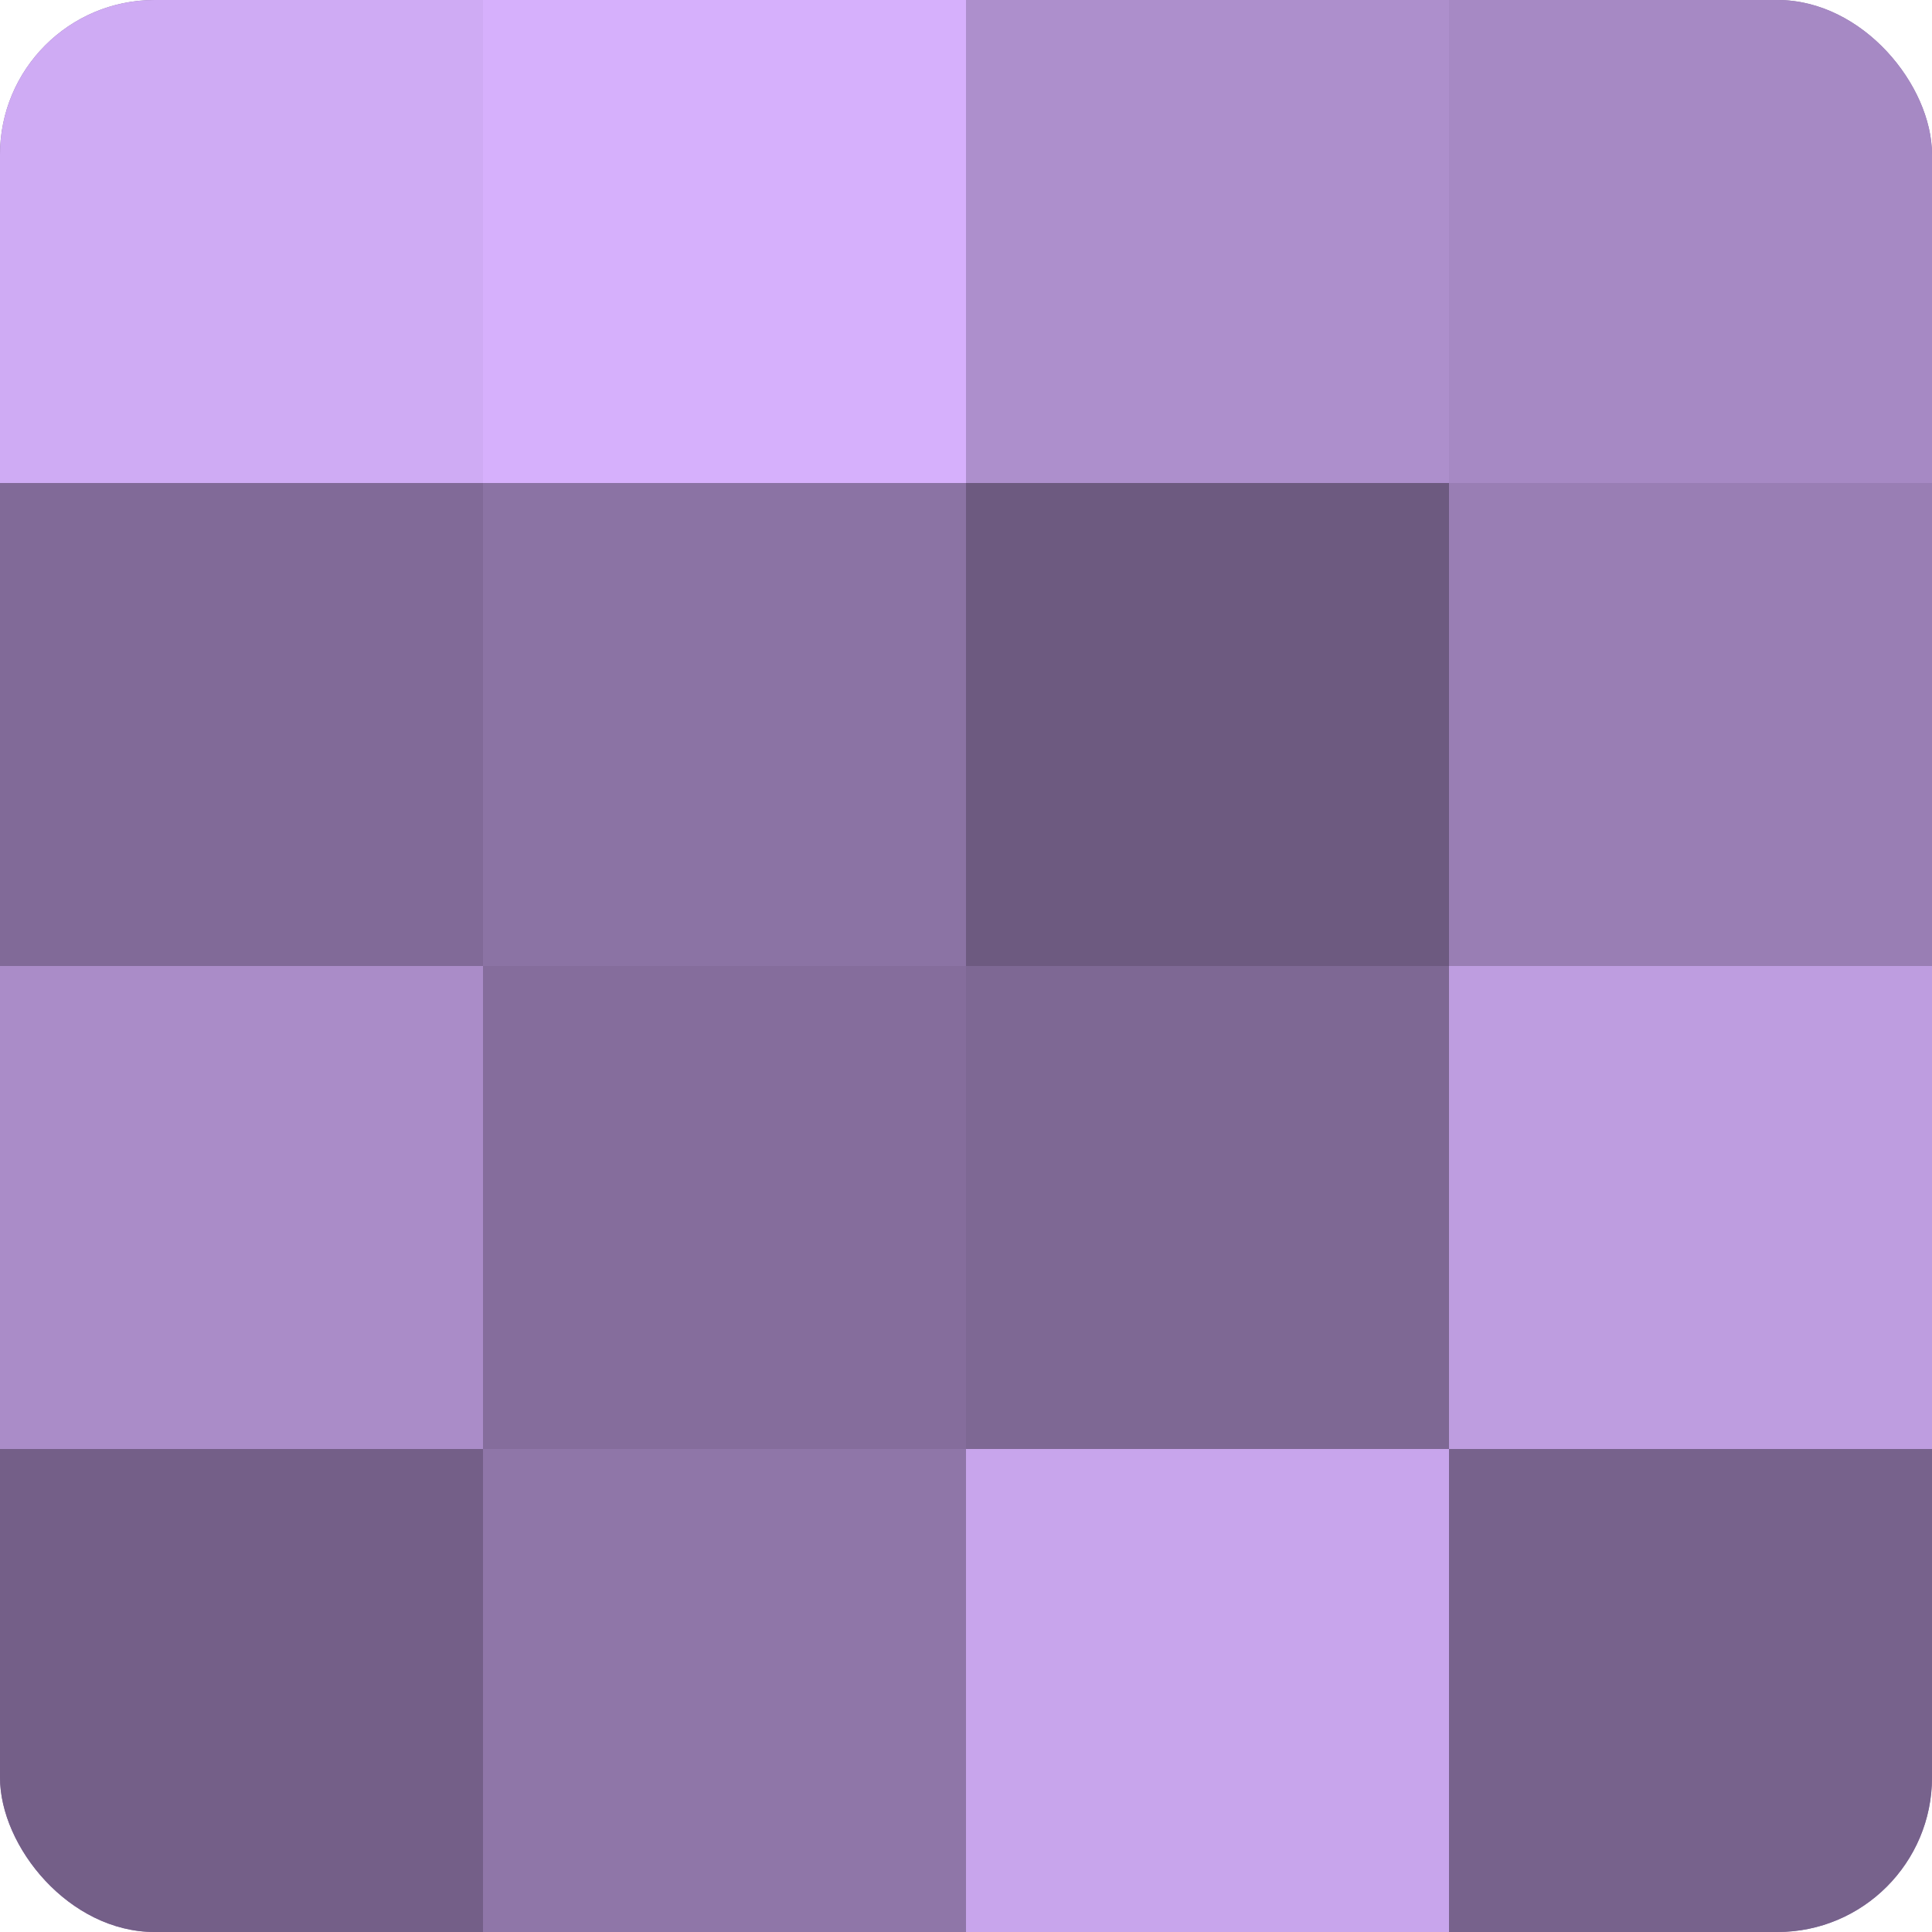 <?xml version="1.0" encoding="UTF-8"?>
<svg xmlns="http://www.w3.org/2000/svg" width="80" height="80" viewBox="0 0 100 100" preserveAspectRatio="xMidYMid meet"><defs><clipPath id="c" width="100" height="100"><rect width="100" height="100" rx="8" ry="8"/></clipPath></defs><g clip-path="url(#c)"><rect width="100" height="100" fill="#8870a0"/><rect width="25" height="25" fill="#cfabf4"/><rect y="25" width="25" height="25" fill="#816a98"/><rect y="50" width="25" height="25" fill="#aa8cc8"/><rect y="75" width="25" height="25" fill="#745f88"/><rect x="25" width="25" height="25" fill="#d6b0fc"/><rect x="25" y="25" width="25" height="25" fill="#8b73a4"/><rect x="25" y="50" width="25" height="25" fill="#856d9c"/><rect x="25" y="75" width="25" height="25" fill="#8f76a8"/><rect x="50" width="25" height="25" fill="#ad8fcc"/><rect x="50" y="25" width="25" height="25" fill="#6d5a80"/><rect x="50" y="50" width="25" height="25" fill="#7e6894"/><rect x="50" y="75" width="25" height="25" fill="#c8a5ec"/><rect x="75" width="25" height="25" fill="#a689c4"/><rect x="75" y="25" width="25" height="25" fill="#997eb4"/><rect x="75" y="50" width="25" height="25" fill="#be9de0"/><rect x="75" y="75" width="25" height="25" fill="#77628c"/></g></svg>
